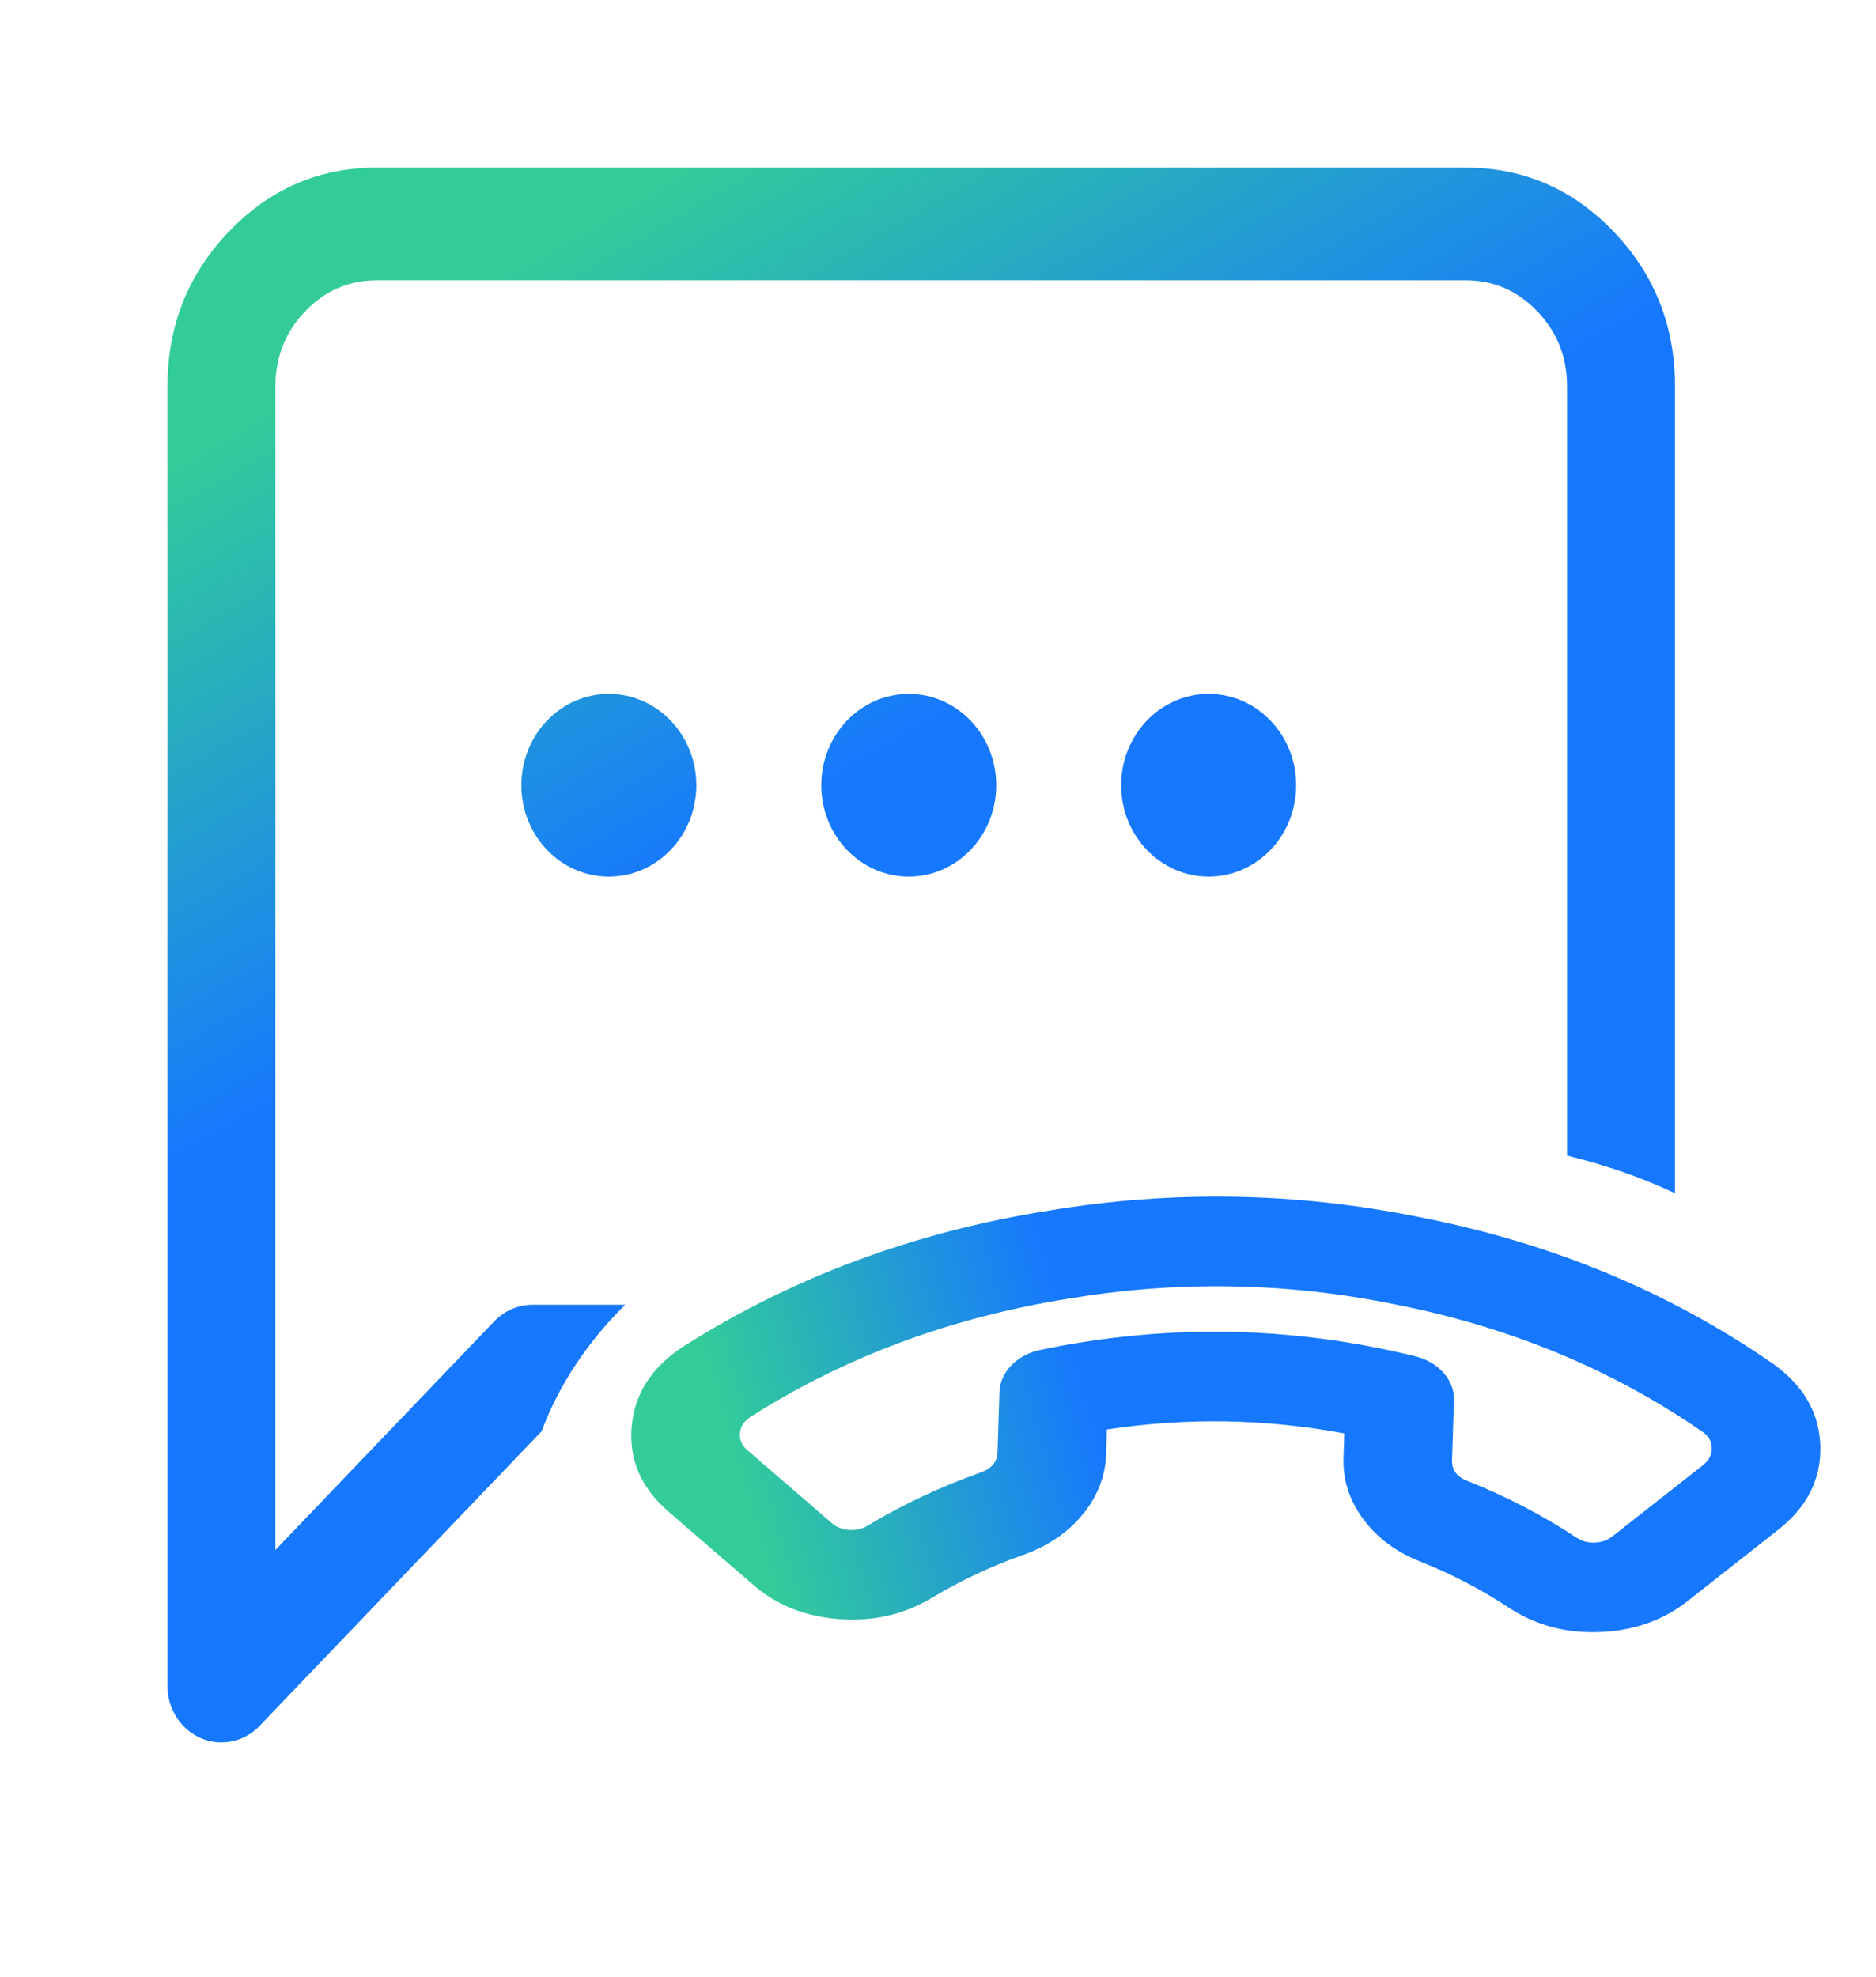 <svg xmlns="http://www.w3.org/2000/svg" xmlns:xlink="http://www.w3.org/1999/xlink" fill="none" version="1.1" width="56" height="59" viewBox="0 0 56 59"><defs><linearGradient x1="0" y1="0.154" x2="0.468" y2="1.017" id="master_svg0_804_9679"><stop offset="2.857%" stop-color="#33CC99" stop-opacity="1"/><stop offset="42.857%" stop-color="#1677FF" stop-opacity="1"/></linearGradient><linearGradient x1="0" y1="0.154" x2="0.488" y2="1.007" id="master_svg1_804_9679"><stop offset="2.857%" stop-color="#33CC99" stop-opacity="1"/><stop offset="42.857%" stop-color="#1677FF" stop-opacity="1"/></linearGradient></defs><g><g><g></g><g><g><path d="M16.166,42.716L7.749,51.507L7.748,51.509C7.118,52.164,6.1,52.163,5.472,51.507C5.17,51.192,5,50.764,5,50.318L5,11.531Q5,8.826,6.831,6.913Q8.548,5.12,10.932,5.007Q11.091,5,11.253,5L43.747,5Q46.014,5,47.699,6.464Q47.94,6.674,48.169,6.913Q50,8.826,50,11.531L50,35.612C49.019,35.144,47.94,34.775,46.779,34.486L46.779,11.531Q46.779,10.219,45.891,9.292Q45.003,8.364,43.747,8.364L11.253,8.364Q9.997,8.364,9.109,9.292Q8.221,10.219,8.221,11.531L8.221,46.257L11.442,42.892L14.756,39.431L14.758,39.43C15.06,39.115,15.469,38.939,15.895,38.939L18.662,38.939C17.547,40.041,16.697,41.302,16.166,42.716ZM18.174,20.708C16.732,20.708,15.563,21.929,15.563,23.435C15.563,24.941,16.732,26.162,18.174,26.162C19.617,26.162,20.786,24.941,20.786,23.435C20.786,21.929,19.617,20.708,18.174,20.708ZM27.127,20.708C25.685,20.708,24.516,21.929,24.516,23.435C24.516,24.941,25.685,26.162,27.127,26.162C28.569,26.162,29.738,24.941,29.738,23.435C29.738,21.929,28.569,20.708,27.127,20.708ZM36.08,20.708C34.638,20.708,33.468,21.929,33.468,23.435C33.468,24.941,34.638,26.162,36.08,26.162C37.522,26.162,38.691,24.941,38.691,23.435C38.691,21.929,37.522,20.708,36.08,20.708Z" fill-rule="evenodd" fill="url(#master_svg0_804_9679)" fill-opacity="1"/></g><g transform="matrix(0.757,0.654,0.786,-0.618,-29.367,57.859)"><path d="M42.124,64.307L42.124,60.957Q42.152,59.549,41.253,58.471Q40.344,57.382,38.95,57.182Q37.505,56.988,36.152,56.476Q35.141,56.09,34.081,56.319Q33.023,56.549,32.254,57.321L31.669,57.915Q28.923,56.076,27.115,53.285L27.706,52.685Q28.469,51.901,28.694,50.831Q28.918,49.763,28.54,48.74Q28.035,47.367,27.846,45.91Q27.65,44.504,26.599,43.586Q25.545,42.665,24.152,42.679L20.846,42.679Q19.216,42.68,18.119,43.901Q17.026,45.116,17.172,46.754Q17.763,52.414,20.798,57.173Q23.547,61.567,27.885,64.367Q32.541,67.433,38.072,68.044Q39.728,68.196,40.932,67.074Q42.131,65.957,42.124,64.307ZM39.168,60.904Q39.175,60.613,38.991,60.392Q38.809,60.175,38.534,60.136Q36.781,59.901,35.112,59.268Q34.673,59.101,34.34,59.435L32.94,60.857C32.469,61.335,31.738,61.435,31.157,61.1Q26.571,58.451,23.964,53.795C23.638,53.213,23.736,52.484,24.202,52.01L25.608,50.583Q25.939,50.242,25.77,49.784Q25.147,48.088,24.914,46.297Q24.876,46.027,24.664,45.841Q24.455,45.659,24.181,45.662L20.846,45.662Q20.527,45.662,20.309,45.905Q20.087,46.152,20.117,46.487Q20.63,51.396,23.285,55.559Q25.696,59.412,29.479,61.853Q33.566,64.545,38.394,65.078Q38.687,65.105,38.925,64.883Q39.169,64.656,39.167,64.319L39.167,60.942L39.167,60.941C39.167,60.93,39.167,60.919,39.168,60.908L39.168,60.904Z" fill-rule="evenodd" fill="url(#master_svg1_804_9679)" fill-opacity="1"/></g></g></g></g></svg>